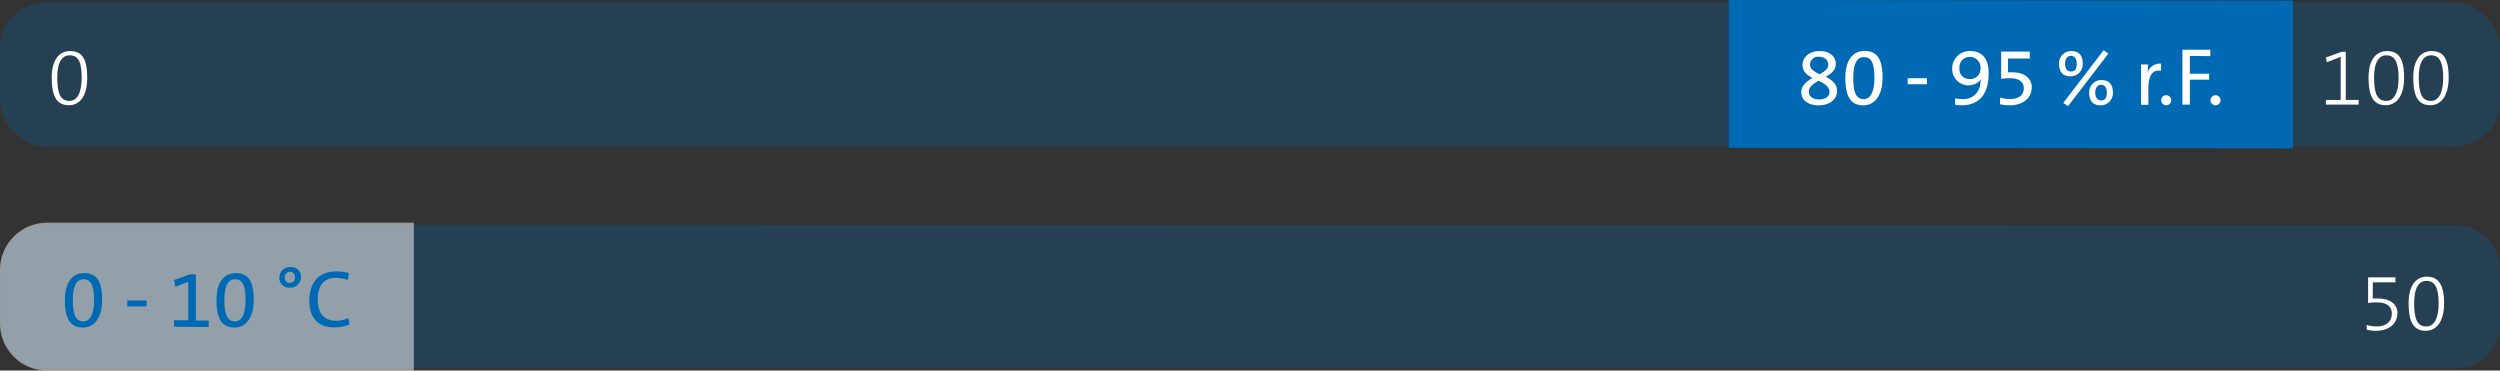 <svg id="Kernobst-Lagerung" xmlns="http://www.w3.org/2000/svg" xmlns:xlink="http://www.w3.org/1999/xlink" viewBox="0 0 388.7 57.61"><rect x="0" y="0" width="388.7" height="57.61" fill="#333333" stroke="none"/><defs><style>.cls-1{fill:none;}.cls-2{opacity:0.25;}.cls-3{clip-path:url(#clip-path);}.cls-4{fill:#0069b4;}.cls-5,.cls-7{fill:#fff;}.cls-6{clip-path:url(#clip-path-2);}.cls-7{opacity:0.5;}</style><clipPath id="clip-path" transform="translate(-11.28 -9.98)"><rect class="cls-1" x="5.55" y="5.93" width="400.17" height="27.44"/></clipPath><clipPath id="clip-path-2" transform="translate(-11.28 -9.98)"><rect class="cls-1" x="5.6" y="40.47" width="400.17" height="27.44"/></clipPath></defs><g class="cls-2"><g class="cls-3"><rect class="cls-4" x="0.02" y="0.41" width="388.68" height="22.34" rx="7.02"/></g></g><polygon class="cls-4" points="268.8 22.98 356.5 23.07 356.5 0.09 268.8 0 268.8 22.98"/><path class="cls-5" d="M294.05,26.36c-1.64,0-2.71-.81-2.71-2.06,0-1,.83-1.68,1.75-2.21-1-.49-1.55-1.07-1.55-2,0-1.25,1.07-2.17,2.65-2.17s2.52.83,2.52,2c0,.95-.72,1.53-1.57,2,.91.47,1.77,1.05,1.77,2.2C296.91,25.5,295.67,26.36,294.05,26.36Zm0-3.83c-.8.45-1.52.92-1.52,1.69s.59,1.22,1.65,1.22c.87,0,1.55-.44,1.55-1.2S294.93,22.94,294,22.53Zm.06-3.72A1.23,1.23,0,0,0,292.71,20c0,.68.47,1,1.48,1.53.74-.42,1.35-.83,1.35-1.5S295,18.81,294.1,18.81Z" transform="translate(-11.28 -9.98)"/><path class="cls-5" d="M301,26.36c-1.81,0-2.81-1.11-2.81-4.27,0-2.88,1.24-4.19,3-4.19s2.79,1,2.79,4.14S302.49,26.36,301,26.36Zm.06-7.5c-.93,0-1.64.81-1.64,3.16s.43,3.37,1.64,3.37c1,0,1.66-1.05,1.66-3.27C302.72,19.68,302.19,18.86,301.06,18.86Z" transform="translate(-11.28 -9.98)"/><path class="cls-5" d="M307.89,23.08v-.94h3v.94Z" transform="translate(-11.28 -9.98)"/><path class="cls-5" d="M316.26,26.35a4.87,4.87,0,0,1-1-.09v-1a4.66,4.66,0,0,0,1.13.13,2.6,2.6,0,0,0,2.79-2.47c0-.24.07-.39.12-.6h0a2.53,2.53,0,0,1-4.49-1.55,2.7,2.7,0,0,1,2.83-2.85c1.72,0,2.84,1.05,2.84,3.46C320.46,25,318.68,26.35,316.26,26.35Zm1.27-7.52a1.59,1.59,0,0,0-1.59,1.75,1.51,1.51,0,0,0,1.59,1.68,1.54,1.54,0,0,0,1.67-1.58A1.65,1.65,0,0,0,317.53,18.83Z" transform="translate(-11.28 -9.98)"/><path class="cls-5" d="M323.76,26.35a6.75,6.75,0,0,1-1.52-.16V25.14a5.24,5.24,0,0,0,1.61.24c1.35,0,2.09-.66,2.09-1.69s-.84-1.55-2.14-1.55a9.82,9.82,0,0,0-1.38.1V18h4.45v1.08h-3.39v2.15l.7,0c1.95,0,3,1,3,2.32C327.17,25.24,325.81,26.35,323.76,26.35Z" transform="translate(-11.28 -9.98)"/><path class="cls-5" d="M333.21,21.85c-1.23,0-1.79-.72-1.79-1.93a1.88,1.88,0,0,1,1.9-2c1.19,0,1.78.67,1.78,1.91A1.87,1.87,0,0,1,333.21,21.85Zm-.4,4.65-.73-.53,6.28-8.19.73.54Zm.45-7.83c-.53,0-.9.47-.9,1.17,0,.85.29,1.25.93,1.25s.88-.47.88-1.2S333.89,18.67,333.26,18.67Zm4.63,7.69c-1.22,0-1.78-.73-1.78-1.93a1.88,1.88,0,0,1,1.9-2c1.18,0,1.78.67,1.78,1.89A1.89,1.89,0,0,1,337.89,26.36Zm.05-3.19c-.53,0-.89.46-.89,1.18s.29,1.24.93,1.24.87-.46.87-1.2S338.58,23.17,337.94,23.17Z" transform="translate(-11.28 -9.98)"/><path class="cls-5" d="M347.26,21c-1.32-.24-1.95.73-1.95,2.74v2.53h-1.14V20h1.1a8.52,8.52,0,0,1-.14,1.49h0a2,2,0,0,1,2.16-1.61Z" transform="translate(-11.28 -9.98)"/><path class="cls-5" d="M348.08,26.35a.78.78,0,0,1-.78-.78.79.79,0,0,1,.78-.79.8.8,0,0,1,.79.79A.79.79,0,0,1,348.08,26.35Z" transform="translate(-11.28 -9.98)"/><path class="cls-5" d="M351.76,18.67v2.77h3v.93h-3v3.87H350.6V17.71h4.34v1Z" transform="translate(-11.28 -9.98)"/><path class="cls-5" d="M355.75,26.35a.78.78,0,0,1-.78-.78.78.78,0,1,1,1.56,0A.78.78,0,0,1,355.75,26.35Z" transform="translate(-11.28 -9.98)"/><path class="cls-5" d="M372.91,26.24v-.72h2.3V18.81l-2.14.85-.17-.74,2.45-.89H376v7.49h2v.72Z" transform="translate(-11.28 -9.98)"/><path class="cls-5" d="M382.22,26.34c-1.78,0-2.68-1.18-2.68-4.26,0-2.88,1.22-4.16,2.85-4.16s2.68.86,2.68,4.11S383.61,26.34,382.22,26.34Zm.08-7.76c-1.06,0-1.9.94-1.9,3.42s.47,3.67,1.9,3.67c1.19,0,1.91-1.26,1.91-3.55C384.21,19.58,383.6,18.58,382.3,18.58Z" transform="translate(-11.28 -9.98)"/><path class="cls-5" d="M389.17,26.34c-1.78,0-2.68-1.18-2.68-4.26,0-2.88,1.21-4.16,2.84-4.16S392,18.78,392,22,390.56,26.34,389.17,26.34Zm.08-7.76c-1.07,0-1.9.94-1.9,3.42s.47,3.67,1.9,3.67c1.18,0,1.9-1.26,1.9-3.55C391.15,19.58,390.55,18.58,389.25,18.58Z" transform="translate(-11.28 -9.98)"/><path class="cls-5" d="M22,26.34c-1.78,0-2.68-1.18-2.68-4.26,0-2.88,1.21-4.16,2.84-4.16s2.68.86,2.68,4.11S23.43,26.34,22,26.34Zm.08-7.76c-1.07,0-1.9.94-1.9,3.42s.47,3.67,1.9,3.67c1.18,0,1.9-1.26,1.9-3.55C24,19.58,23.42,18.58,22.12,18.58Z" transform="translate(-11.28 -9.98)"/><g class="cls-2"><g class="cls-6"><path class="cls-4" d="M18.36,44.94a7,7,0,0,0-7,7v8.3a7,7,0,0,0,7,7H393a6.93,6.93,0,0,0,7-7V52a6.93,6.93,0,0,0-7-7Z" transform="translate(-11.28 -9.98)"/></g></g><path class="cls-7" d="M18.62,67.6h57v-23h-57A7.34,7.34,0,0,0,11.28,52v8.3A7.34,7.34,0,0,0,18.62,67.6Z" transform="translate(-11.28 -9.98)"/><path class="cls-4" d="M24.18,60.91c-1.81,0-2.81-1.11-2.81-4.27,0-2.88,1.24-4.2,3-4.2s2.79,1,2.79,4.15S25.67,60.91,24.18,60.91Zm.06-7.5c-.93,0-1.64.8-1.64,3.15s.43,3.38,1.64,3.38c1,0,1.66-1,1.66-3.28C25.9,54.23,25.37,53.41,24.24,53.41Z" transform="translate(-11.28 -9.98)"/><path class="cls-4" d="M31.07,57.62v-.93h3v.93Z" transform="translate(-11.28 -9.98)"/><path class="cls-4" d="M38.34,60.78v-1h2.21v-6l-2,.8-.21-1.07,2.49-.88h.91v7.19h2v1Z" transform="translate(-11.28 -9.98)"/><path class="cls-4" d="M47.75,60.91c-1.81,0-2.81-1.11-2.81-4.27,0-2.88,1.24-4.2,3-4.2s2.79,1,2.79,4.15S49.24,60.91,47.75,60.91Zm.06-7.5c-.94,0-1.64.8-1.64,3.15s.43,3.38,1.64,3.38c1,0,1.65-1,1.65-3.28C49.46,54.23,48.93,53.41,47.81,53.41Z" transform="translate(-11.28 -9.98)"/><path class="cls-4" d="M56.35,54.71a1.5,1.5,0,0,1-1.63-1.6,1.63,1.63,0,0,1,1.7-1.61,1.51,1.51,0,0,1,1.66,1.59A1.65,1.65,0,0,1,56.35,54.71Zm0-2.48a.81.81,0,0,0-.79.87.77.77,0,0,0,.78.86.8.8,0,0,0,.8-.86A.79.79,0,0,0,56.4,52.23Z" transform="translate(-11.28 -9.98)"/><path class="cls-4" d="M63.26,60.88c-2.75,0-3.88-1.74-3.88-4.15,0-2.61,1.29-4.55,4.17-4.55a7.53,7.53,0,0,1,2,.26l-.19,1.07a5.79,5.79,0,0,0-1.9-.33c-2,0-2.78,1.49-2.78,3.36,0,2.1.91,3.31,2.89,3.31a4.58,4.58,0,0,0,1.87-.43l.19,1A6.36,6.36,0,0,1,63.26,60.88Z" transform="translate(-11.28 -9.98)"/><path class="cls-5" d="M380.72,61.41a5.78,5.78,0,0,1-1.46-.17v-.75a4.94,4.94,0,0,0,1.55.24c1.53,0,2.35-.78,2.35-2S382.23,57,380.84,57a7.1,7.1,0,0,0-1.37.1v-4h4.25v.78H380.2V56.4c.26,0,.61,0,.84,0,2,0,3,1,3,2.28C384,60.31,382.71,61.41,380.72,61.41Z" transform="translate(-11.28 -9.98)"/><path class="cls-5" d="M388.45,61.41c-1.78,0-2.68-1.18-2.68-4.26,0-2.88,1.22-4.16,2.85-4.16,1.47,0,2.67.86,2.67,4.11S389.84,61.41,388.45,61.41Zm.08-7.76c-1.06,0-1.9.93-1.9,3.42s.47,3.67,1.9,3.67c1.19,0,1.91-1.27,1.91-3.55C390.44,54.65,389.83,53.65,388.53,53.65Z" transform="translate(-11.28 -9.98)"/></svg>